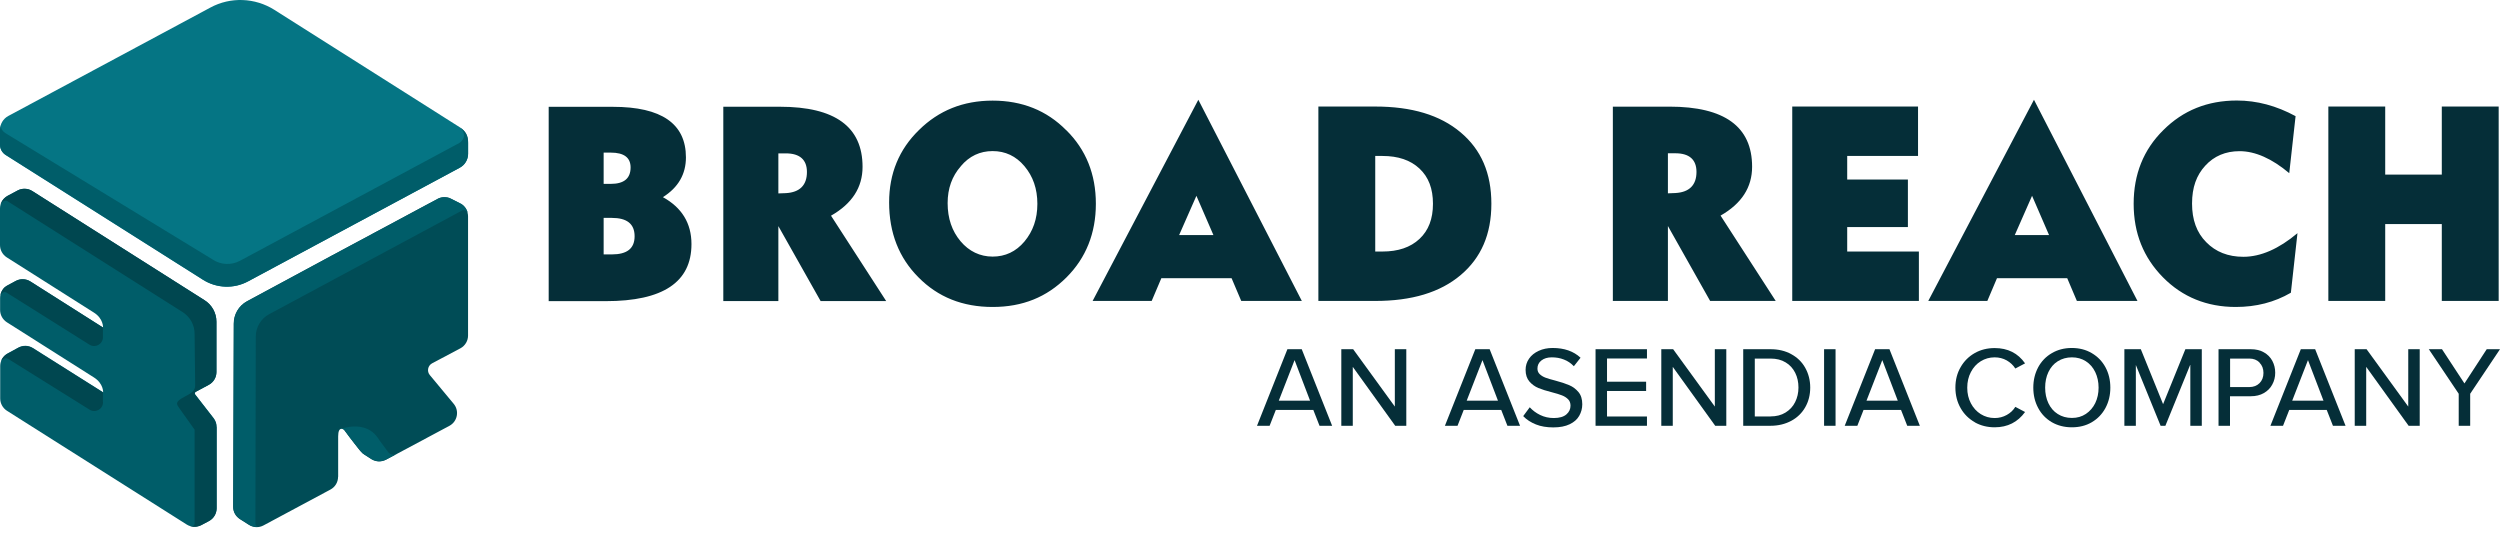 <svg width="177" height="38" viewBox="0 0 177 38" fill="none" xmlns="http://www.w3.org/2000/svg">
<path d="M32.603 9.042L19.428 0.698C18.054 -0.168 16.322 -0.236 14.894 0.536L0.589 8.21C0.223 8.406 0 8.785 0 9.198V10.246C0 10.544 0.149 10.815 0.399 10.977L14.353 19.801C15.327 20.417 16.559 20.465 17.574 19.916L32.549 11.877C32.914 11.681 33.138 11.302 33.138 10.889V10.03C33.138 9.631 32.935 9.259 32.596 9.042H32.603Z" fill="#057584"/>
<path d="M23.942 33.748V30.892C23.942 30.107 24.355 30.425 24.355 30.425C24.409 30.52 25.004 31.298 25.505 31.928C25.593 32.036 25.694 32.124 25.809 32.198L26.297 32.51C26.608 32.706 27 32.719 27.325 32.55L31.819 30.148C32.387 29.843 32.536 29.092 32.123 28.592L30.431 26.555C30.208 26.291 30.289 25.885 30.594 25.722L32.597 24.66C32.928 24.484 33.138 24.132 33.138 23.76V15.322C33.138 14.936 32.922 14.584 32.576 14.408L31.92 14.076C31.622 13.928 31.277 13.928 30.979 14.083C26.716 16.357 19.963 19.998 17.493 21.331C16.911 21.642 16.546 22.251 16.546 22.914L16.505 35.886C16.505 36.238 16.681 36.563 16.979 36.752L17.628 37.165C17.939 37.362 18.332 37.375 18.657 37.199L23.394 34.661C23.725 34.486 23.935 34.141 23.935 33.761L23.942 33.748Z" fill="#004C56"/>
<path d="M13.852 27.746L14.786 27.245C15.117 27.069 15.327 26.717 15.327 26.345V22.779C15.327 22.163 15.009 21.588 14.488 21.256L2.28 13.522C1.969 13.326 1.577 13.312 1.252 13.481L0.541 13.86C0.21 14.036 0 14.388 0 14.76V17.352C0 17.704 0.183 18.029 0.474 18.218C0.474 18.218 5.962 21.703 6.645 22.129C7.329 22.556 7.295 23.185 7.295 23.185L2.152 19.923C1.841 19.727 1.448 19.714 1.123 19.883L0.548 20.194C0.217 20.37 0.007 20.722 0.007 21.094V21.947C0.007 22.299 0.189 22.623 0.48 22.813C0.48 22.813 5.968 26.291 6.652 26.724C7.335 27.157 7.302 27.773 7.302 27.773L2.335 24.64C2.023 24.444 1.631 24.43 1.306 24.606L0.555 25.012C0.223 25.188 0.014 25.54 0.014 25.912V28.213C0.014 28.565 0.196 28.89 0.487 29.079L13.223 37.139C13.534 37.335 13.926 37.348 14.251 37.172L14.799 36.881C15.131 36.705 15.341 36.353 15.341 35.981V30.229C15.341 29.999 15.266 29.783 15.124 29.6L13.825 27.929C13.777 27.868 13.798 27.773 13.866 27.739L13.852 27.746Z" fill="#005D69"/>
<path d="M32.603 9.042C33.199 9.712 32.529 10.118 32.529 10.118L16.992 18.462C16.376 18.793 15.632 18.759 15.056 18.373C15.056 18.373 0.798 9.678 0.399 9.434C4.03341e-08 9.191 0.061 8.839 0.061 8.839L0 9.191V10.233C0 10.531 0.149 10.808 0.406 10.964L14.386 19.808C15.347 20.417 16.552 20.458 17.553 19.923L32.556 11.87C32.921 11.674 33.145 11.295 33.145 10.883V10.125C33.145 9.563 32.962 9.313 32.603 9.042Z" fill="#005D69"/>
<path d="M32.664 14.435L31.859 14.029C31.744 13.975 31.588 13.955 31.467 13.955C31.345 13.955 31.155 13.989 31.04 14.05C26.71 16.357 19.875 20.032 17.506 21.317C16.843 21.676 16.559 22.326 16.559 22.901L16.519 35.873C16.519 36.15 16.593 36.407 16.952 36.712L17.574 37.105C17.797 37.26 18.028 37.335 18.373 37.287C18.373 37.287 18.082 37.314 18.082 37.071C18.082 36.827 18.109 23.828 18.109 23.828C18.109 23.165 18.474 22.556 19.056 22.244C19.056 22.244 32.522 15.004 32.732 14.895C32.942 14.787 33.118 15.071 33.118 15.071C33.037 14.74 32.82 14.523 32.664 14.435Z" fill="#005D69"/>
<path d="M24.165 30.358C24.212 30.358 24.321 30.371 24.375 30.446C24.862 31.095 25.363 31.779 25.688 32.104L26.303 32.503C26.506 32.618 26.696 32.659 26.838 32.659C26.967 32.659 27.136 32.632 27.332 32.537C27.413 32.496 28.11 32.124 28.11 32.124C27.806 32.286 27.562 32.117 27.494 32.023C26.703 30.96 26.98 31.326 26.716 30.953C25.837 29.729 24.165 30.358 24.165 30.358Z" fill="#005D69"/>
<path d="M7.288 23.875V23.192L2.145 19.93C1.976 19.822 1.787 19.774 1.597 19.774C1.428 19.774 1.266 19.815 1.117 19.896C1.117 19.896 0.785 20.072 0.454 20.248C0.108 20.438 0.021 20.898 0.021 20.898C0.021 20.898 0.203 20.553 0.474 20.722C0.697 20.857 4.514 23.259 6.334 24.403C6.747 24.667 7.288 24.362 7.288 23.875Z" fill="#004750"/>
<path d="M7.288 28.463V27.786L2.321 24.66C2.152 24.552 1.982 24.504 1.793 24.504C1.624 24.504 1.441 24.545 1.292 24.626C1.292 24.626 0.819 24.883 0.507 25.059C0.169 25.249 0.074 25.56 0.074 25.56C0.074 25.56 0.311 25.242 0.582 25.411C0.798 25.546 4.554 27.888 6.34 29.004C6.76 29.268 7.295 28.964 7.295 28.477L7.288 28.463Z" fill="#004750"/>
<path d="M15.32 30.236C15.32 30.006 15.245 29.789 15.103 29.607L13.804 27.935C13.757 27.874 13.777 27.779 13.845 27.746L14.778 27.245C15.11 27.069 15.32 26.717 15.32 26.345V22.772C15.32 22.163 15.009 21.588 14.488 21.263L2.28 13.522C2.111 13.413 1.921 13.366 1.732 13.366C1.563 13.366 1.4 13.407 1.251 13.488C1.251 13.488 0.818 13.718 0.541 13.867C0.115 14.104 0.047 14.469 0.047 14.469C0.047 14.469 0.257 14.076 0.534 14.246C0.812 14.415 12.938 22.102 12.938 22.102C13.459 22.434 13.777 23.009 13.777 23.631C13.777 23.631 13.818 27.103 13.818 27.319C13.818 27.732 13.378 27.915 13.073 28.084C12.769 28.253 12.6 28.355 12.545 28.51C12.512 28.605 12.559 28.713 12.688 28.889L13.777 30.419C13.777 30.419 13.777 36.82 13.777 37.071C13.777 37.321 13.445 37.253 13.445 37.253C13.777 37.361 14.102 37.26 14.244 37.186L14.792 36.895C15.124 36.719 15.333 36.367 15.333 35.995V30.243L15.32 30.236Z" fill="#004750"/>
<path d="M92.982 29.021H90.329L89.889 30.145H88.996L91.148 24.724H92.163L94.315 30.145H93.422L92.982 29.021ZM90.539 28.365H92.752L91.656 25.496L90.539 28.365Z" fill="#052E38"/>
<path d="M95.777 25.983V30.145H94.965V24.724H95.804L98.754 28.785V24.724H99.566V30.145H98.781L95.784 25.983H95.777Z" fill="#052E38"/>
<path d="M106.286 29.021H103.633L103.193 30.145H102.3L104.452 24.724H105.467L107.619 30.145H106.725L106.286 29.021ZM103.843 28.365H106.055L104.959 25.496L103.843 28.365Z" fill="#052E38"/>
<path d="M108.303 28.832C108.506 29.055 108.75 29.238 109.041 29.38C109.332 29.522 109.656 29.597 110.008 29.597C110.407 29.597 110.705 29.509 110.901 29.34C111.098 29.17 111.192 28.96 111.192 28.724C111.192 28.534 111.138 28.385 111.023 28.27C110.908 28.155 110.766 28.061 110.59 27.993C110.414 27.925 110.184 27.851 109.886 27.776C109.487 27.675 109.162 27.573 108.919 27.472C108.675 27.37 108.459 27.215 108.283 27.012C108.107 26.809 108.012 26.531 108.012 26.186C108.012 25.895 108.093 25.631 108.256 25.394C108.418 25.157 108.648 24.975 108.939 24.84C109.23 24.704 109.562 24.637 109.927 24.637C110.753 24.637 111.409 24.867 111.903 25.327L111.429 25.929C111.226 25.719 110.996 25.557 110.725 25.455C110.455 25.347 110.171 25.3 109.866 25.3C109.562 25.3 109.318 25.374 109.128 25.523C108.939 25.672 108.851 25.861 108.851 26.098C108.851 26.254 108.905 26.389 109.013 26.491C109.122 26.592 109.257 26.68 109.426 26.741C109.595 26.802 109.819 26.87 110.11 26.944C110.516 27.052 110.847 27.16 111.098 27.269C111.355 27.377 111.571 27.54 111.754 27.756C111.937 27.973 112.025 28.264 112.025 28.622C112.025 28.92 111.95 29.191 111.808 29.441C111.666 29.691 111.443 29.888 111.132 30.037C110.827 30.185 110.441 30.26 109.974 30.26C109.507 30.26 109.095 30.192 108.743 30.05C108.391 29.908 108.086 29.718 107.843 29.461L108.303 28.839V28.832Z" fill="#052E38"/>
<path d="M112.965 24.724H116.605V25.381H113.777V27.025H116.545V27.681H113.777V29.488H116.605V30.145H112.965V24.724Z" fill="#052E38"/>
<path d="M118.432 25.983V30.145H117.62V24.724H118.459L121.41 28.785V24.724H122.222V30.145H121.437L118.439 25.983H118.432Z" fill="#052E38"/>
<path d="M123.42 24.724H125.355C125.91 24.724 126.397 24.839 126.824 25.076C127.25 25.306 127.582 25.631 127.812 26.044C128.042 26.457 128.164 26.924 128.164 27.438C128.164 27.952 128.048 28.419 127.812 28.832C127.582 29.238 127.25 29.563 126.824 29.793C126.397 30.023 125.903 30.145 125.355 30.145H123.42V24.724ZM125.355 29.482C125.761 29.482 126.113 29.394 126.411 29.211C126.709 29.028 126.939 28.785 127.094 28.473C127.25 28.162 127.331 27.817 127.331 27.438C127.331 27.059 127.257 26.707 127.101 26.396C126.945 26.084 126.722 25.834 126.424 25.658C126.127 25.476 125.775 25.387 125.362 25.387H124.239V29.488H125.362L125.355 29.482Z" fill="#052E38"/>
<path d="M129.145 24.724H129.957V30.145H129.145V24.724Z" fill="#052E38"/>
<path d="M134.592 29.021H131.94L131.5 30.145H130.606L132.758 24.724H133.773L135.925 30.145H135.032L134.592 29.021ZM132.149 28.365H134.362L133.266 25.496L132.149 28.365Z" fill="#052E38"/>
<path d="M139.816 29.894C139.397 29.657 139.058 29.326 138.815 28.9C138.571 28.473 138.442 27.986 138.442 27.445C138.442 26.903 138.564 26.416 138.815 25.99C139.058 25.564 139.397 25.232 139.816 24.995C140.236 24.758 140.709 24.643 141.224 24.643C142.151 24.643 142.868 25.002 143.375 25.726L142.685 26.091C142.536 25.855 142.333 25.665 142.076 25.516C141.819 25.374 141.535 25.3 141.224 25.3C140.858 25.3 140.533 25.394 140.236 25.577C139.938 25.76 139.708 26.017 139.539 26.342C139.369 26.666 139.281 27.032 139.281 27.451C139.281 27.871 139.369 28.23 139.539 28.555C139.708 28.879 139.945 29.136 140.236 29.319C140.533 29.502 140.858 29.597 141.224 29.597C141.535 29.597 141.819 29.522 142.076 29.38C142.333 29.238 142.536 29.049 142.685 28.805L143.375 29.17C142.854 29.888 142.137 30.253 141.224 30.253C140.709 30.253 140.242 30.138 139.816 29.901V29.894Z" fill="#052E38"/>
<path d="M144.303 26.003C144.533 25.577 144.858 25.239 145.271 25.002C145.684 24.758 146.157 24.637 146.685 24.637C147.213 24.637 147.687 24.758 148.099 25.002C148.512 25.245 148.837 25.577 149.067 26.003C149.297 26.43 149.412 26.91 149.412 27.445C149.412 27.979 149.297 28.453 149.067 28.886C148.837 29.312 148.512 29.651 148.099 29.894C147.687 30.138 147.213 30.253 146.685 30.253C146.157 30.253 145.684 30.131 145.271 29.894C144.858 29.651 144.533 29.319 144.303 28.886C144.073 28.46 143.958 27.979 143.958 27.445C143.958 26.91 144.073 26.436 144.303 26.003ZM148.343 26.342C148.187 26.017 147.964 25.76 147.68 25.577C147.396 25.394 147.064 25.3 146.692 25.3C146.32 25.3 145.981 25.394 145.69 25.577C145.399 25.76 145.183 26.017 145.027 26.342C144.872 26.667 144.797 27.039 144.797 27.445C144.797 27.851 144.872 28.223 145.027 28.548C145.183 28.873 145.399 29.13 145.69 29.312C145.975 29.495 146.313 29.59 146.692 29.59C147.071 29.59 147.396 29.495 147.68 29.306C147.964 29.116 148.187 28.859 148.343 28.541C148.499 28.216 148.58 27.851 148.58 27.445C148.58 27.039 148.499 26.667 148.343 26.342Z" fill="#052E38"/>
<path d="M155.062 25.841L153.309 30.145H152.971L151.218 25.841V30.145H150.406V24.724H151.57L153.147 28.615L154.724 24.724H155.887V30.145H155.075V25.841H155.062Z" fill="#052E38"/>
<path d="M157.079 24.724H159.359C159.718 24.724 160.029 24.799 160.287 24.948C160.55 25.096 160.747 25.3 160.882 25.55C161.017 25.807 161.085 26.084 161.085 26.389C161.085 26.694 161.017 26.971 160.875 27.228C160.74 27.485 160.537 27.681 160.28 27.83C160.023 27.979 159.711 28.054 159.353 28.054H157.884V30.145H157.072V24.724H157.079ZM159.975 25.665C159.786 25.476 159.549 25.387 159.258 25.387H157.891V27.404H159.258C159.549 27.404 159.793 27.309 159.975 27.127C160.158 26.944 160.253 26.7 160.253 26.403C160.253 26.105 160.158 25.861 159.975 25.678V25.665Z" fill="#052E38"/>
<path d="M164.732 29.021H162.079L161.639 30.145H160.746L162.898 24.724H163.913L166.065 30.145H165.172L164.732 29.021ZM162.289 28.365H164.502L163.405 25.496L162.289 28.365Z" fill="#052E38"/>
<path d="M167.527 25.983V30.145H166.715V24.724H167.554L170.504 28.785V24.724H171.316V30.145H170.531L167.534 25.983H167.527Z" fill="#052E38"/>
<path d="M174.077 27.878L171.959 24.724H172.893L174.483 27.147L176.06 24.724H177L174.889 27.878V30.145H174.077V27.878Z" fill="#052E38"/>
<path d="M164.847 21.307H168.873V15.866H172.879V21.307H176.906V7.543H172.879V12.361H168.873V7.543H164.847V21.307ZM162.533 8.227C161.173 7.489 159.792 7.117 158.371 7.117C156.294 7.117 154.561 7.814 153.161 9.215C151.76 10.595 151.063 12.341 151.063 14.425C151.063 16.509 151.76 18.235 153.14 19.636C154.521 21.036 156.253 21.733 158.29 21.733C159.731 21.733 161.031 21.402 162.194 20.725L162.661 16.509C161.342 17.619 160.056 18.181 158.831 18.181C157.742 18.181 156.869 17.829 156.206 17.152C155.522 16.469 155.197 15.555 155.197 14.412C155.197 13.268 155.509 12.409 156.131 11.732C156.754 11.048 157.573 10.703 158.561 10.703C159.67 10.703 160.855 11.231 162.079 12.26L162.526 8.233L162.533 8.227ZM145.074 16.645H142.645L143.87 13.863L145.074 16.645ZM151.333 21.307L144.005 7.063L136.521 21.307H140.703L141.386 19.697H146.36L147.043 21.307H151.34H151.333ZM126.898 21.307H135.857V17.808H130.782V16.076H135.079V12.713H130.782V11.042H135.797V7.543H126.891V21.307H126.898ZM118.088 13.688V10.852H118.615C119.603 10.852 120.111 11.299 120.111 12.172C120.111 13.105 119.603 13.613 118.615 13.667L118.088 13.688ZM114.203 21.307H118.088V16.002L121.078 21.307H125.721L121.816 15.264C123.312 14.412 124.049 13.261 124.049 11.806C124.049 8.971 122.107 7.55 118.196 7.55H114.19V21.314L114.203 21.307ZM97.367 17.808V11.042H97.875C98.984 11.042 99.857 11.333 100.5 11.935C101.143 12.537 101.454 13.356 101.454 14.425C101.454 15.494 101.143 16.313 100.5 16.915C99.857 17.517 98.984 17.808 97.875 17.808H97.367ZM93.341 21.307H97.367C99.952 21.307 101.955 20.705 103.41 19.48C104.865 18.255 105.589 16.584 105.589 14.425C105.589 12.266 104.872 10.595 103.41 9.37C101.955 8.145 99.952 7.543 97.367 7.543H93.341V21.307ZM85.911 16.645H83.481L84.706 13.863L85.911 16.645ZM92.17 21.307L84.842 7.063L77.357 21.307H81.539L82.223 19.697H87.196L87.88 21.307H92.177H92.17ZM68.026 11.766C68.628 11.048 69.386 10.697 70.279 10.697C71.172 10.697 71.93 11.048 72.532 11.766C73.135 12.483 73.446 13.363 73.446 14.432C73.446 15.501 73.135 16.374 72.532 17.098C71.93 17.815 71.172 18.167 70.279 18.167C69.386 18.167 68.608 17.795 68.005 17.078C67.403 16.36 67.092 15.467 67.092 14.378C67.092 13.349 67.403 12.476 68.026 11.772V11.766ZM75.49 9.221C74.109 7.821 72.363 7.124 70.279 7.124C68.195 7.124 66.469 7.821 65.069 9.201C63.648 10.581 62.95 12.293 62.95 14.33C62.95 16.489 63.648 18.255 65.028 19.636C66.408 21.036 68.154 21.733 70.279 21.733C72.404 21.733 74.109 21.036 75.51 19.636C76.89 18.255 77.587 16.509 77.587 14.425C77.587 12.341 76.89 10.595 75.49 9.215V9.221ZM55.108 13.694V10.859H55.636C56.623 10.859 57.131 11.306 57.131 12.178C57.131 13.112 56.623 13.62 55.636 13.674L55.108 13.694ZM51.223 21.314H55.108V16.009L58.099 21.314H62.741L58.836 15.271C60.332 14.418 61.069 13.268 61.069 11.813C61.069 8.978 59.127 7.557 55.216 7.557H51.21V21.321L51.223 21.314ZM42.738 18.012V15.427H43.32C44.389 15.427 44.93 15.853 44.93 16.726C44.93 17.599 44.389 18.012 43.32 18.012H42.738ZM42.738 13.018V10.805H43.245C44.179 10.805 44.646 11.157 44.646 11.854C44.646 12.632 44.179 13.018 43.245 13.018H42.738ZM38.853 21.321H42.893C46.933 21.321 48.956 19.981 48.956 17.281C48.956 15.806 48.273 14.696 46.933 13.958C48.023 13.275 48.564 12.327 48.564 11.143C48.564 8.754 46.832 7.563 43.394 7.563H38.847V21.327L38.853 21.321Z" fill="#052E38"/>
</svg>
